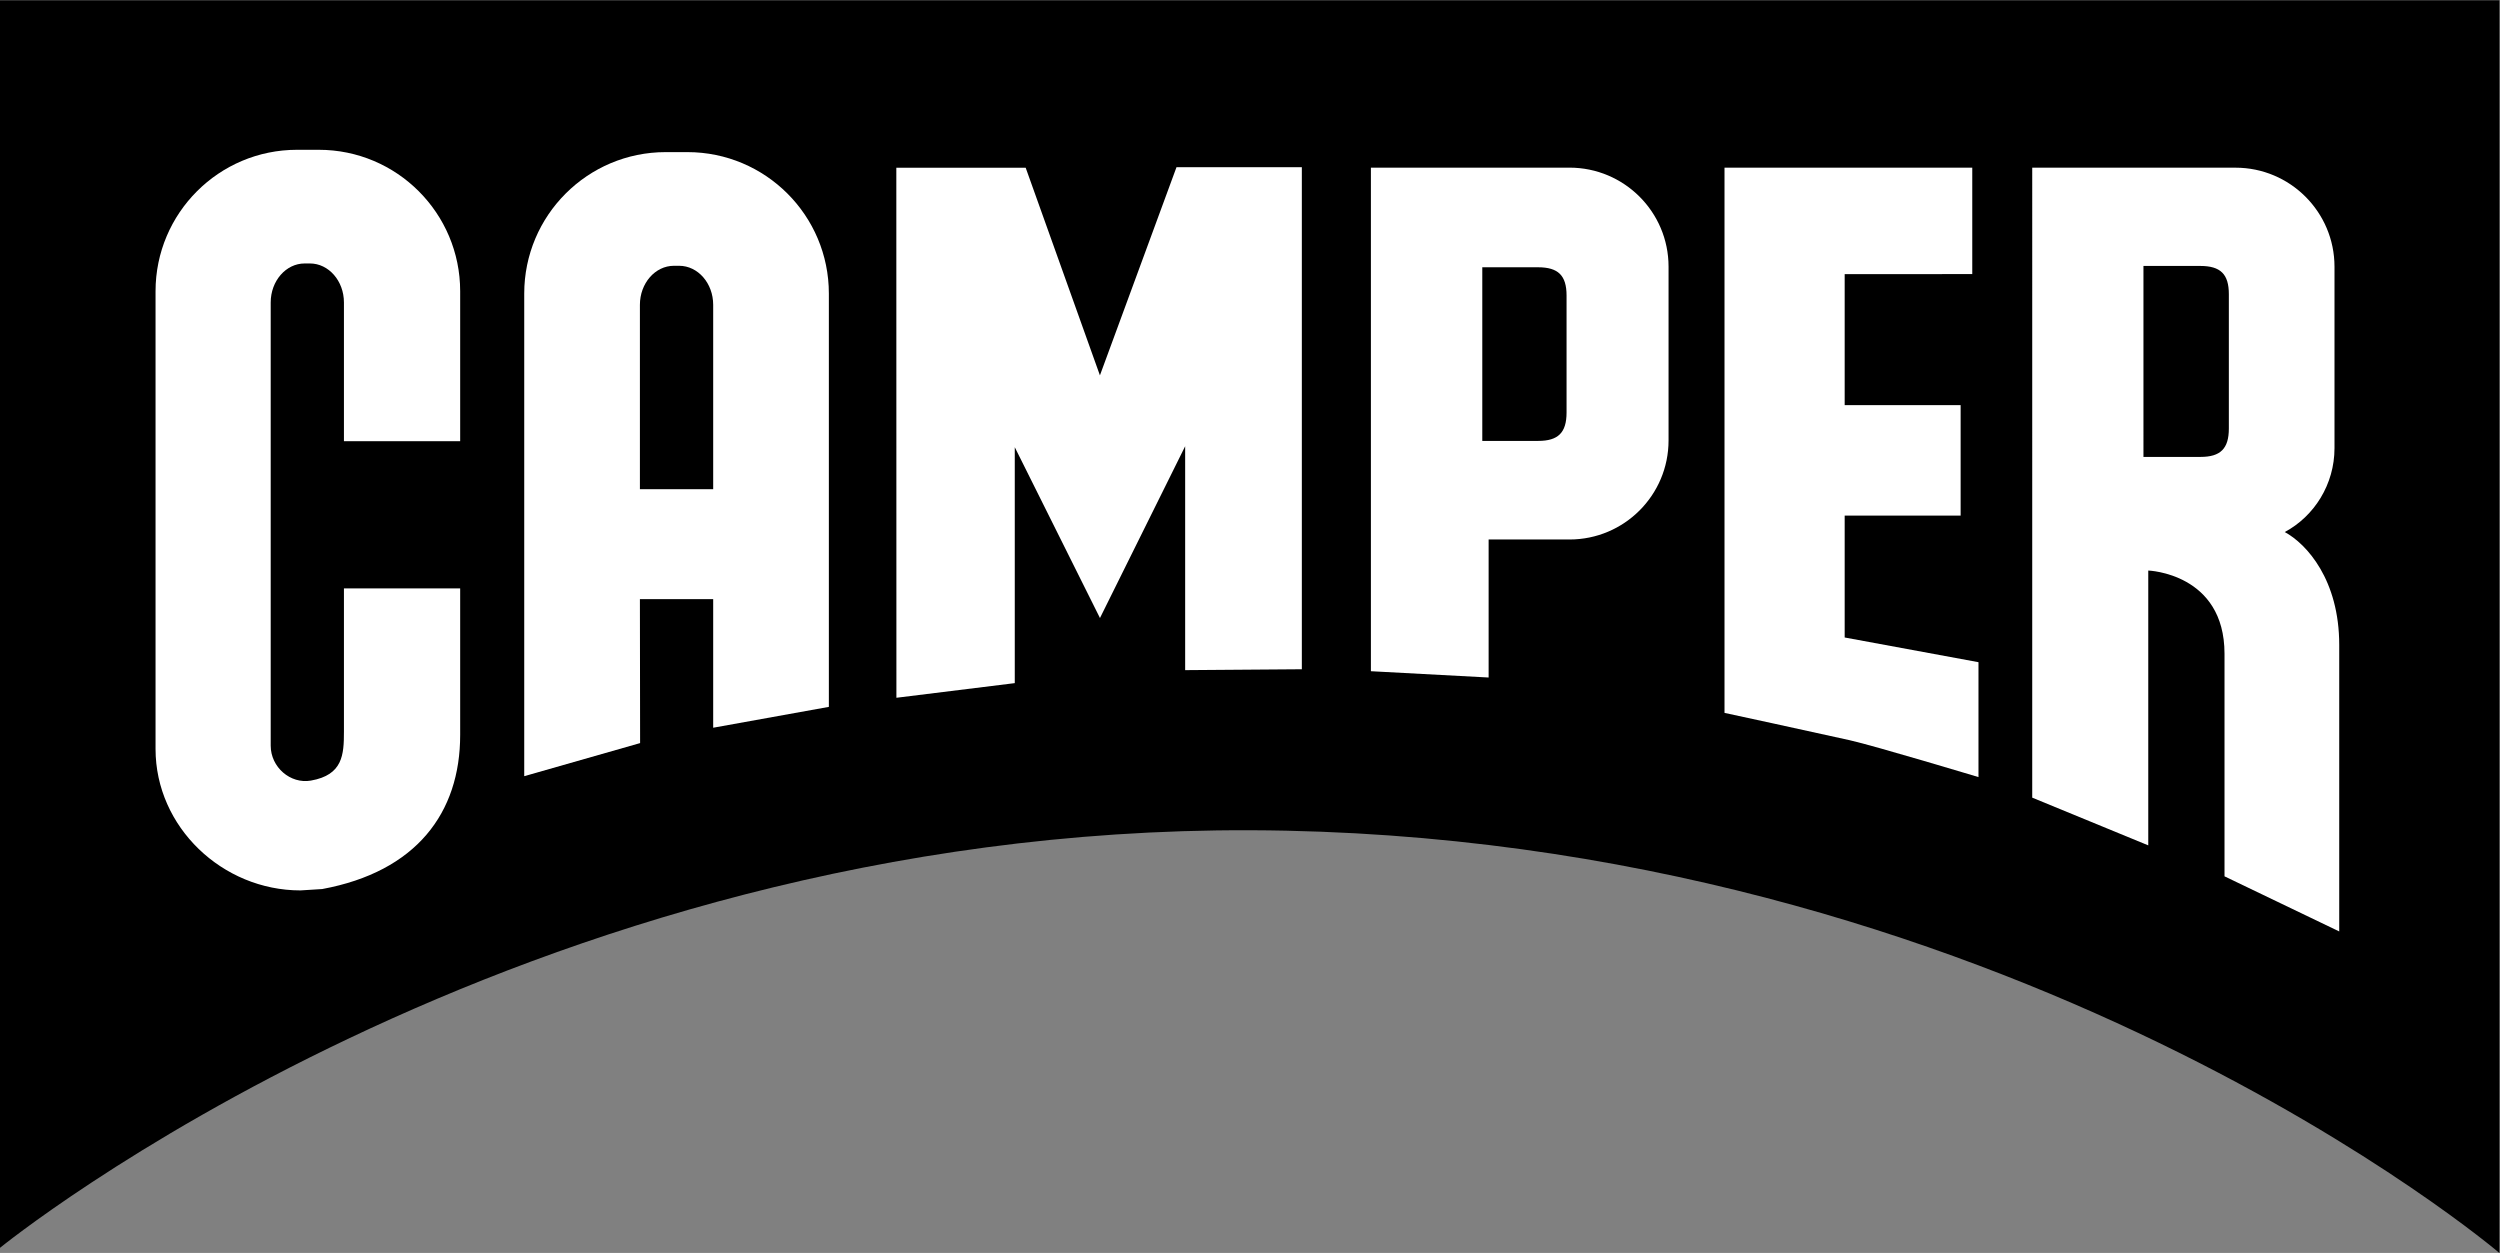 <?xml version="1.0" encoding="UTF-8" standalone="no"?>
<!-- Created with Inkscape (http://www.inkscape.org/) -->

<svg
   xmlns:dc="http://purl.org/dc/elements/1.1/"
   xmlns:cc="http://creativecommons.org/ns#"
   xmlns:rdf="http://www.w3.org/1999/02/22-rdf-syntax-ns#"
   xmlns:svg="http://www.w3.org/2000/svg"
   xmlns="http://www.w3.org/2000/svg"
   xmlns:sodipodi="http://sodipodi.sourceforge.net/DTD/sodipodi-0.dtd"
   xmlns:inkscape="http://www.inkscape.org/namespaces/inkscape"
   version="1.1"
   id="svg2"
   xml:space="preserve"
   width="83.085"
   height="41.641"
   viewBox="0 0 83.085 41.641"
   sodipodi:docname="Camper.svg"
   inkscape:version="0.92.4 (5da689c313, 2019-01-14)"><rect x="0" y="0" width="83.085" height="41.641" fill="#808080" stroke="none"/><defs
     id="defs6"><clipPath
       clipPathUnits="userSpaceOnUse"
       id="clipPath18"><path
         d="M 0,31.231 H 62.314 V 0 H 0 Z"
         id="path16"
         inkscape:connector-curvature="0" /></clipPath></defs><sodipodi:namedview
     pagecolor="#ffffff"
     bordercolor="#666666"
     borderopacity="1"
     objecttolerance="10"
     gridtolerance="10"
     guidetolerance="10"
     inkscape:pageopacity="0"
     inkscape:pageshadow="2"
     inkscape:window-width="3840"
     inkscape:window-height="2080"
     id="namedview4"
     showgrid="false"
     inkscape:zoom="4.7180408"
     inkscape:cx="41.542667"
     inkscape:cy="20.8204"
     inkscape:window-x="-11"
     inkscape:window-y="-11"
     inkscape:window-maximized="1"
     inkscape:current-layer="g14" /><g
     id="g10"
     inkscape:groupmode="layer"
     inkscape:label="Camper"
     transform="matrix(1.333,0,0,-1.333,0,41.641)"><g
       id="g12"><g
         id="g14"
         clip-path="url(#clipPath18)"><g
           id="g20"
           transform="translate(-2e-4,31.23)"
           style="fill:#000000"><path
             d="m 0,0 h 62.314 v -31.23 c 0,0 -12.272,10.466 -31.125,10.539 C 12.863,-20.62 0,-31.102 0,-31.102 V 0"
             style="fill:#000000;fill-opacity:1;fill-rule:nonzero;stroke:none"
             id="path22"
             inkscape:connector-curvature="0" /></g><g
           id="g24"
           transform="translate(36.956,24.575)"><path
             d="M 0,0 H 1.389 C 1.892,0 2.101,-0.203 2.101,-0.704 V -3.62 c 0,-0.503 -0.208,-0.709 -0.707,-0.709 H 0 Z m 0.158,-6.787 v -3.441 l -2.935,0.157 V 2.484 h 4.951 c 1.364,0 2.47,-1.106 2.47,-2.469 v -4.332 c 0,-1.364 -1.106,-2.47 -2.47,-2.47 H 0.158"
             style="fill:#ffffff;fill-opacity:1;fill-rule:evenodd;stroke:none"
             id="path26"
             inkscape:connector-curvature="0" /></g><g
           id="g28"
           transform="translate(16.802,24.612)"><path
             d="M 0,0 C -0.468,0 -0.848,-0.436 -0.848,-0.973 V -5.57 h 1.827 v 4.597 C 0.979,-0.436 0.599,0 0.131,0 Z m -0.205,2.834 h 0.541 c 1.948,0 3.527,-1.579 3.527,-3.527 v -10.304 l -2.884,-0.52 v 3.206 h -1.827 l 0.005,-3.589 -2.889,-0.825 v 12.032 c 0,1.948 1.579,3.527 3.527,3.527"
             style="fill:#ffffff;fill-opacity:1;fill-rule:evenodd;stroke:none"
             id="path30"
             inkscape:connector-curvature="0" /></g><g
           id="g32"
           transform="translate(53.44,24.608)"><path
             d="m 0,0 h 1.418 c 0.503,0 0.711,-0.204 0.711,-0.704 v -3.348 c 0,-0.503 -0.208,-0.709 -0.706,-0.709 l -1.423,0 z m 4.881,-9.45 v -7.142 l -2.86,1.374 v 5.549 c 0,2.009 -1.901,2.075 -1.901,2.075 v -6.852 l -2.893,1.19 V 2.45 h 5.067 c 1.363,0 2.469,-1.106 2.469,-2.469 v -4.525 c 0,-0.901 -0.505,-1.697 -1.24,-2.09 0.548,-0.299 1.358,-1.191 1.358,-2.816"
             style="fill:#ffffff;fill-opacity:1;fill-rule:evenodd;stroke:none"
             id="path34"
             inkscape:connector-curvature="0" /></g><g
           id="g36"
           transform="translate(7.405,27.504)"><path
             d="M 0,0 H 0.542 C 2.489,0 4.068,-1.58 4.068,-3.527 V -7.265 H 1.17 v 3.458 c 0,0.537 -0.38,0.973 -0.848,0.973 H 0.191 c -0.467,0 -0.847,-0.436 -0.847,-0.973 v -11.049 c 0,-0.537 0.491,-0.96 1.001,-0.871 0.799,0.14 0.825,0.647 0.825,1.222 v 3.569 h 2.898 v -3.652 c 0,-1.948 -1.097,-3.409 -3.44,-3.843 l -0.541,-0.034 c -1.948,0 -3.614,1.579 -3.614,3.527 V -3.527 C -3.527,-1.58 -1.947,0 0,0"
             style="fill:#ffffff;fill-opacity:1;fill-rule:nonzero;stroke:none"
             id="path38"
             inkscape:connector-curvature="0" /></g><g
           id="g40"
           transform="translate(45.991,15.345)"><path
             d="m 0,0 3.336,-0.616 v -2.865 c 0,0 -2.584,0.779 -3.212,0.92 -0.955,0.214 -3.12,0.681 -3.12,0.681 V 11.714 H 3.181 V 9.06 L 0,9.059 V 5.793 H 2.891 V 3.038 L 0,3.038 V 0"
             style="fill:#ffffff;fill-opacity:1;fill-rule:nonzero;stroke:none"
             id="path42"
             inkscape:connector-curvature="0" /></g><g
           id="g44"
           transform="translate(25.572,27.057)"><path
             d="m 0,0 1.851,-5.177 1.909,5.19 h 3.125 v -12.517 l -2.909,-0.022 v 5.582 l -2.124,-4.283 -2.124,4.259 V -12.85 L -3.223,-13.215 -3.225,0 Z"
             style="fill:#ffffff;fill-opacity:1;fill-rule:nonzero;stroke:none"
             id="path46"
             inkscape:connector-curvature="0" /></g></g></g></g></svg>